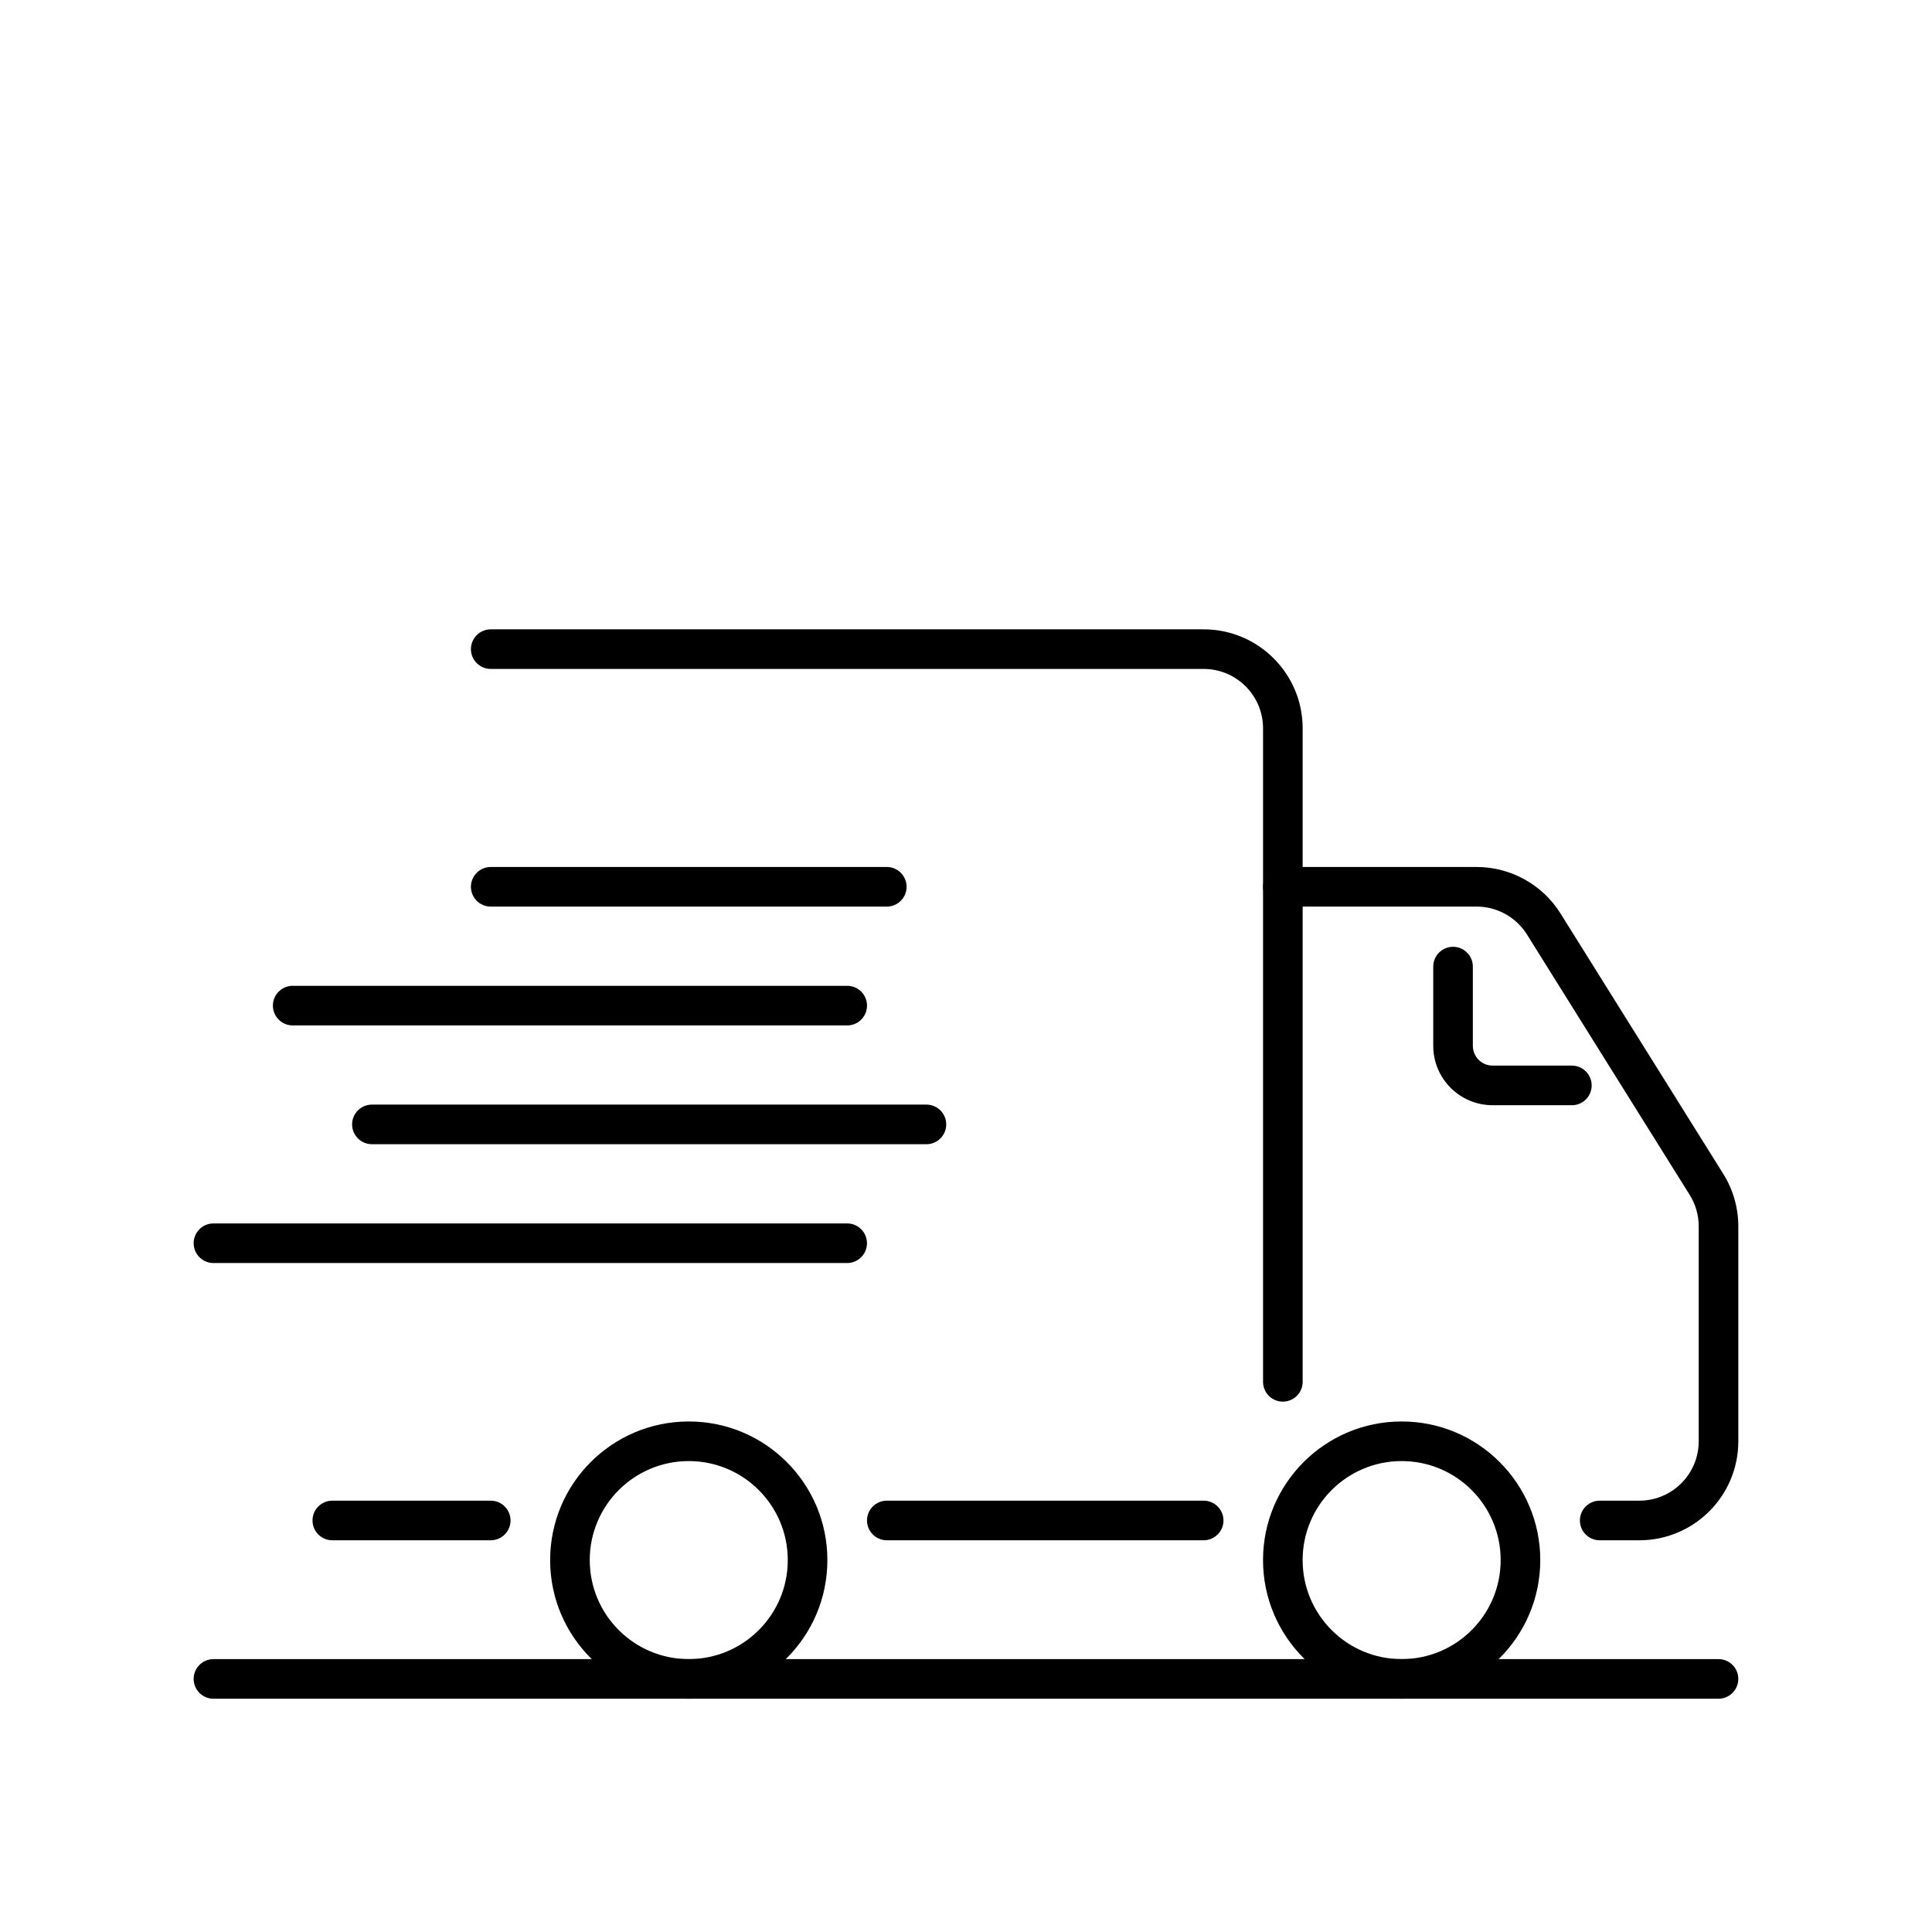 <?xml version="1.0" encoding="UTF-8"?>
<!-- Uploaded to: SVG Find, www.svgrepo.com, Generator: SVG Find Mixer Tools -->
<svg fill="#000000" width="800px" height="800px" version="1.1" viewBox="144 144 512 512" xmlns="http://www.w3.org/2000/svg">
 <g fill-rule="evenodd">
  <path d="m268.8 316.03c0-2.898 2.352-5.25 5.25-5.25h188.93c14.488 0 26.238 11.75 26.238 26.242v173.18c0 2.898-2.352 5.246-5.25 5.246-2.894 0-5.246-2.348-5.246-5.246v-173.18c0-8.695-7.051-15.746-15.742-15.746h-188.93c-2.898 0-5.25-2.348-5.25-5.246zm-41.984 230.91c0-2.894 2.352-5.246 5.25-5.246h41.984c2.898 0 5.246 2.352 5.246 5.246 0 2.898-2.348 5.25-5.246 5.25h-41.984c-2.898 0-5.25-2.352-5.25-5.25zm146.95 0c0-2.894 2.352-5.246 5.25-5.246h83.969c2.894 0 5.246 2.352 5.246 5.246 0 2.898-2.352 5.25-5.246 5.25h-83.969c-2.898 0-5.25-2.352-5.25-5.25z"/>
  <path d="m195.32 473.47c0-2.898 2.352-5.25 5.25-5.25h167.94c2.898 0 5.246 2.352 5.246 5.25 0 2.894-2.348 5.246-5.246 5.246h-167.94c-2.898 0-5.25-2.352-5.25-5.246z"/>
  <path d="m237.31 441.98c0-2.898 2.352-5.25 5.25-5.25h146.95c2.898 0 5.246 2.352 5.246 5.25 0 2.894-2.348 5.246-5.246 5.246h-146.95c-2.898 0-5.25-2.352-5.25-5.246z"/>
  <path d="m216.32 410.5c0-2.898 2.352-5.25 5.25-5.25h146.95c2.898 0 5.246 2.352 5.246 5.25 0 2.894-2.348 5.246-5.246 5.246h-146.95c-2.898 0-5.25-2.352-5.25-5.246z"/>
  <path d="m268.8 379.01c0-2.898 2.352-5.25 5.25-5.25h104.96c2.898 0 5.246 2.352 5.246 5.25 0 2.898-2.348 5.246-5.246 5.246h-104.96c-2.898 0-5.25-2.348-5.25-5.246z"/>
  <path d="m478.72 379.01c0-2.898 2.352-5.25 5.246-5.25h51.344c9.047 0 17.457 4.66 22.25 12.332l43.125 69c2.606 4.168 3.988 8.988 3.988 13.906v56.953c0 14.492-11.75 26.242-26.242 26.242h-10.496c-2.898 0-5.246-2.352-5.246-5.25 0-2.894 2.348-5.246 5.246-5.246h10.496c8.695 0 15.746-7.051 15.746-15.746v-56.953c0-2.953-0.828-5.844-2.394-8.344l-43.121-69c-2.879-4.602-7.922-7.398-13.352-7.398h-51.344c-2.894 0-5.246-2.348-5.246-5.246z"/>
  <path d="m326.53 531.2c-14.492 0-26.242 11.746-26.242 26.238s11.75 26.242 26.242 26.242c14.492 0 26.238-11.75 26.238-26.242s-11.746-26.238-26.238-26.238zm-36.738 26.238c0-20.289 16.449-36.734 36.738-36.734 20.289 0 36.734 16.445 36.734 36.734s-16.445 36.738-36.734 36.738c-20.289 0-36.738-16.449-36.738-36.738z"/>
  <path d="m515.45 531.2c-14.488 0-26.238 11.746-26.238 26.238s11.75 26.242 26.238 26.242c14.492 0 26.242-11.75 26.242-26.242s-11.75-26.238-26.242-26.238zm-36.734 26.238c0-20.289 16.449-36.734 36.734-36.734 20.289 0 36.738 16.445 36.738 36.734s-16.449 36.738-36.738 36.738c-20.285 0-36.734-16.449-36.734-36.738z"/>
  <path d="m529.07 394.91c2.898 0 5.25 2.352 5.25 5.25v20.992c0 2.898 2.348 5.246 5.246 5.246h20.992c2.898 0 5.25 2.352 5.25 5.246 0 2.902-2.352 5.25-5.25 5.25h-20.992c-8.695 0-15.742-7.047-15.742-15.742v-20.992c0-2.898 2.348-5.25 5.246-5.25z"/>
  <path d="m195.32 588.93c0-2.898 2.352-5.246 5.25-5.246h398.85c2.898 0 5.25 2.348 5.25 5.246 0 2.898-2.352 5.25-5.25 5.25h-398.85c-2.898 0-5.25-2.352-5.25-5.25z"/>
 </g>
</svg>